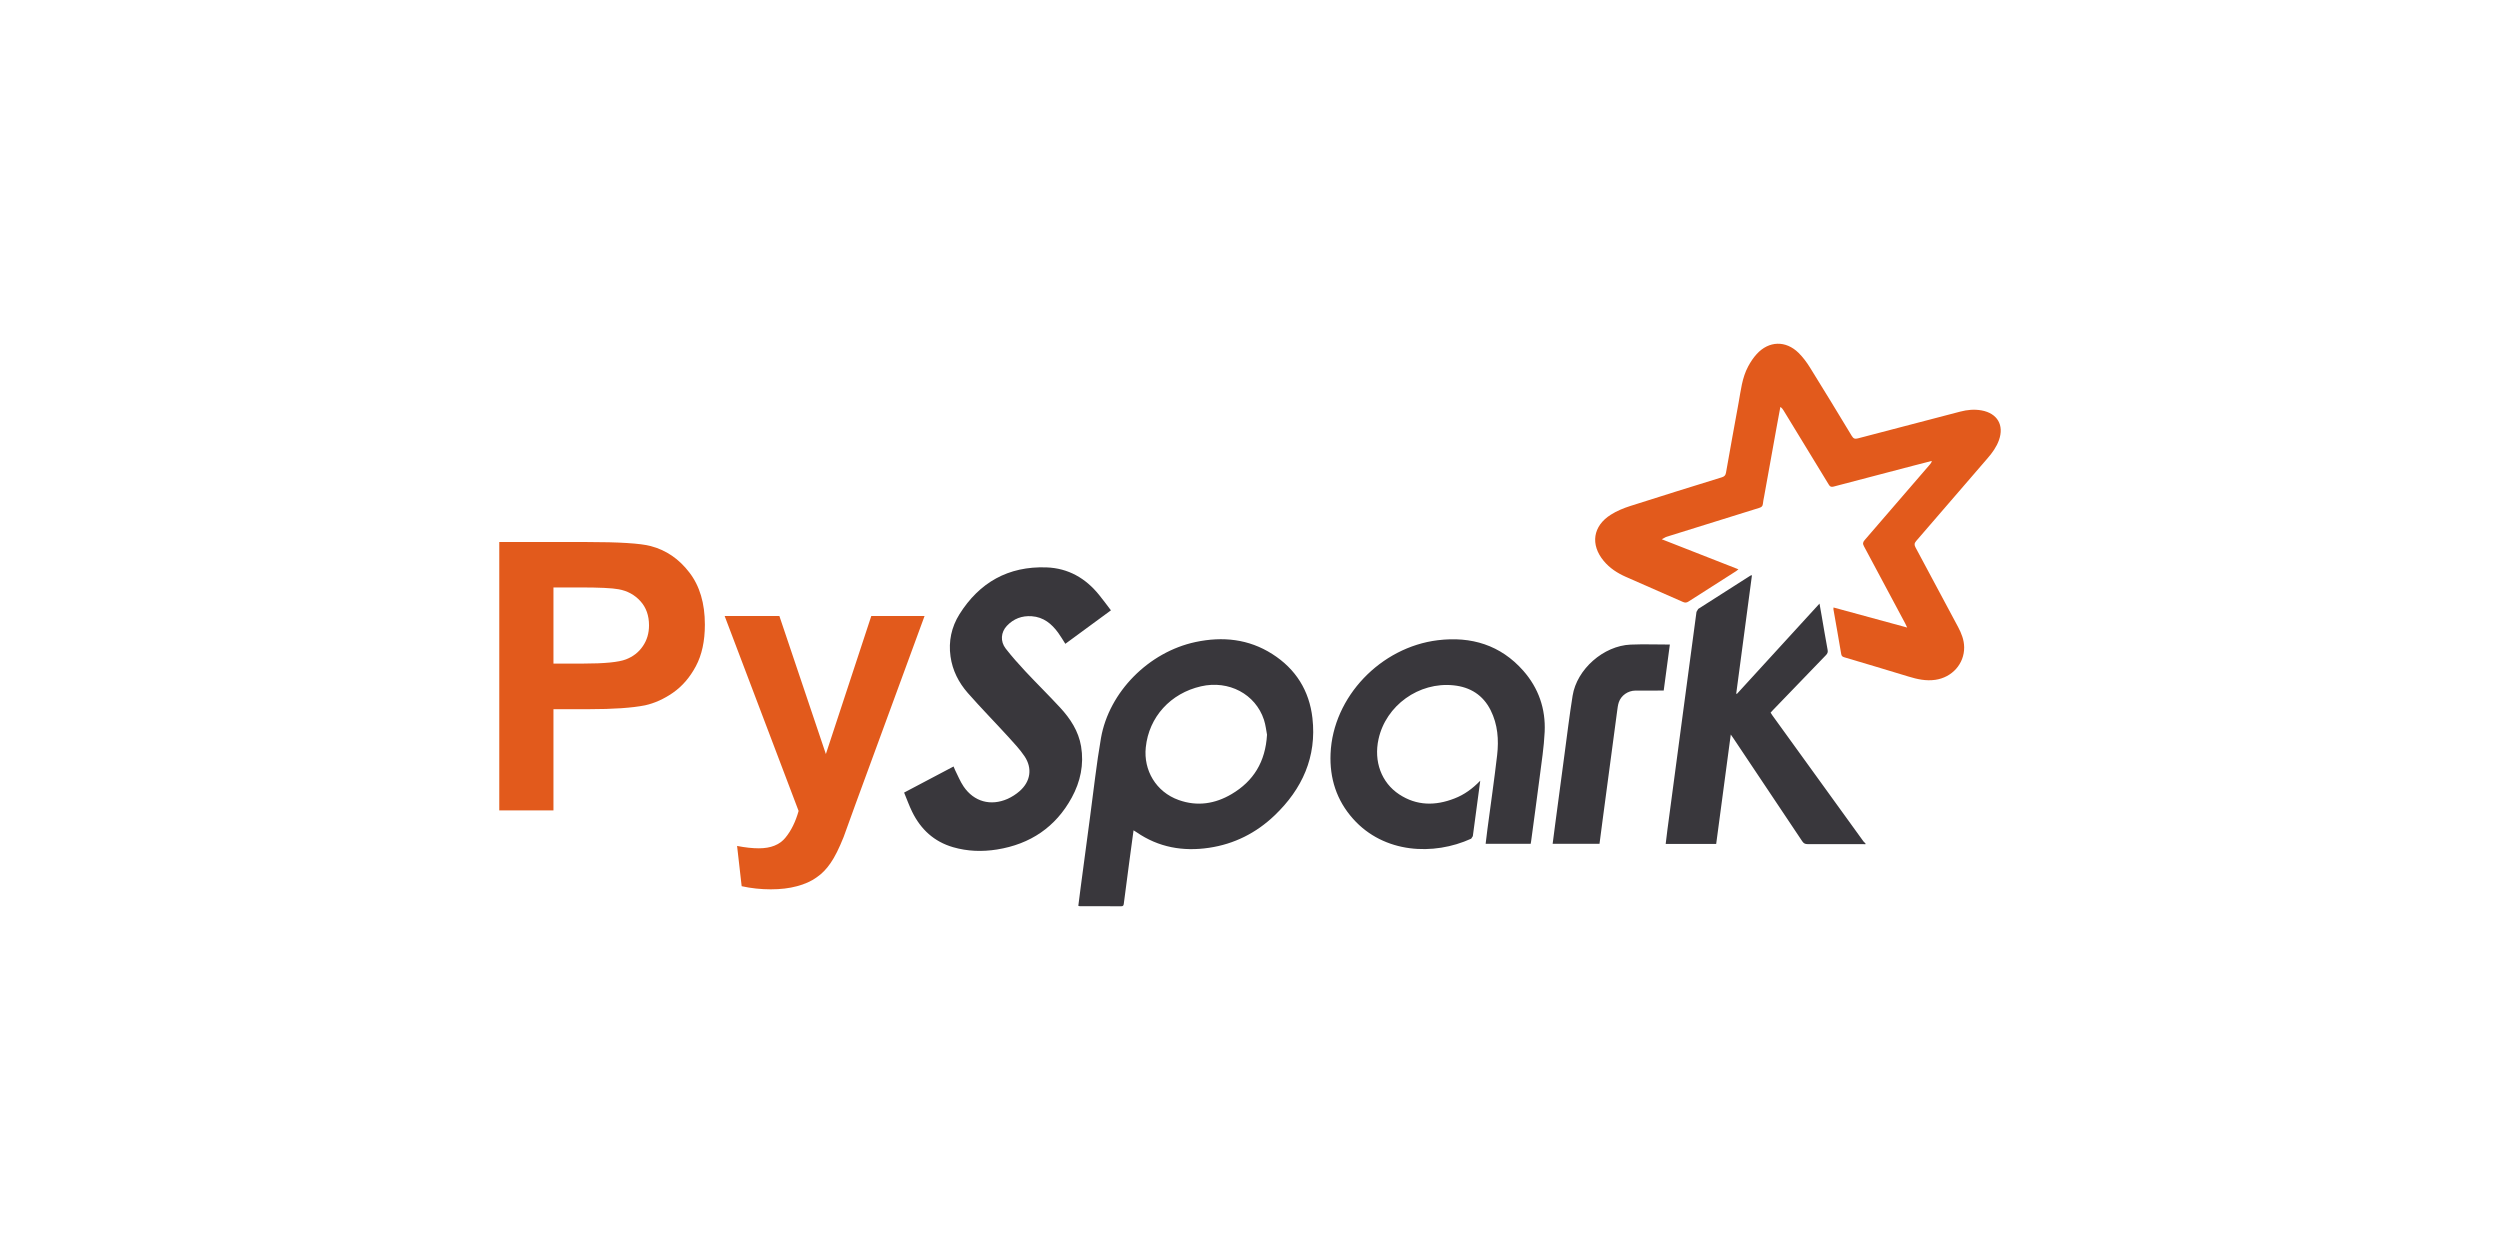 <svg xmlns="http://www.w3.org/2000/svg" width="120" height="60" viewBox="0 0 120 60" fill="none"><path fill-rule="evenodd" clip-rule="evenodd" d="M91.544 30.122C91.499 30.027 91.479 29.978 91.454 29.932C90.795 28.695 90.137 27.458 89.472 26.224C89.404 26.101 89.413 26.027 89.505 25.922C90.553 24.713 91.597 23.5 92.642 22.287C92.678 22.245 92.712 22.199 92.727 22.124C92.421 22.203 92.115 22.281 91.811 22.36C90.543 22.691 89.276 23.022 88.009 23.357C87.891 23.388 87.837 23.355 87.779 23.257C87.059 22.072 86.335 20.889 85.613 19.705C85.576 19.644 85.536 19.584 85.457 19.533C85.398 19.848 85.338 20.164 85.282 20.48L84.679 23.827C84.658 23.948 84.627 24.067 84.618 24.189C84.606 24.304 84.548 24.346 84.442 24.379C82.948 24.841 81.456 25.308 79.964 25.775L79.764 25.884L83.445 27.327L83.338 27.412C82.574 27.899 81.809 28.384 81.049 28.873C80.958 28.932 80.886 28.94 80.783 28.894C79.871 28.49 78.956 28.092 78.043 27.69C77.633 27.509 77.264 27.27 76.977 26.923C76.328 26.14 76.456 25.248 77.321 24.705C77.603 24.526 77.926 24.393 78.246 24.29C79.709 23.821 81.178 23.367 82.645 22.912C82.768 22.874 82.826 22.819 82.848 22.689C83.044 21.571 83.247 20.457 83.451 19.341C83.56 18.745 83.618 18.134 83.912 17.588C84.025 17.377 84.16 17.171 84.322 16.995C84.903 16.357 85.718 16.332 86.334 16.94C86.541 17.145 86.72 17.387 86.875 17.634C87.554 18.726 88.221 19.824 88.885 20.924C88.964 21.055 89.035 21.08 89.18 21.042C90.817 20.609 92.455 20.183 94.093 19.757C94.431 19.668 94.772 19.637 95.119 19.7C95.874 19.84 96.206 20.407 95.95 21.126C95.833 21.453 95.632 21.732 95.407 21.992C94.263 23.319 93.122 24.645 91.976 25.968C91.883 26.077 91.88 26.154 91.945 26.276C92.63 27.548 93.308 28.823 93.989 30.097C94.151 30.402 94.276 30.718 94.28 31.068C94.288 31.865 93.698 32.517 92.895 32.632C92.445 32.697 92.028 32.602 91.607 32.474C90.581 32.161 89.553 31.854 88.524 31.549C88.428 31.52 88.392 31.485 88.376 31.383C88.258 30.669 88.128 29.957 88.004 29.243L88.009 29.159L91.544 30.122Z" fill="#E25A1C"></path><path fill-rule="evenodd" clip-rule="evenodd" d="M89.544 40.52C88.619 40.518 87.692 40.514 86.766 40.518C86.645 40.518 86.575 40.483 86.507 40.38C85.411 38.734 84.311 37.091 83.211 35.449C83.176 35.396 83.139 35.346 83.077 35.257L82.377 40.508H79.953C79.981 40.275 80.006 40.05 80.036 39.825C80.272 38.043 80.51 36.261 80.748 34.479C80.974 32.776 81.201 31.073 81.431 29.371L81.514 29.229C82.348 28.694 83.186 28.162 84.021 27.629L84.094 27.609L83.339 33.29L83.369 33.31L87.336 28.973L87.442 29.572C87.535 30.114 87.626 30.656 87.726 31.196C87.747 31.305 87.718 31.372 87.644 31.448C86.795 32.324 85.949 33.203 85.103 34.082L84.989 34.206L85.066 34.327L89.447 40.389L89.545 40.488V40.52M60.817 35.266C60.78 35.08 60.753 34.805 60.67 34.55C60.264 33.315 58.979 32.638 57.649 32.943C56.19 33.277 55.147 34.409 54.997 35.877C54.885 36.964 55.478 38.01 56.58 38.402C57.469 38.719 58.324 38.586 59.118 38.116C60.17 37.494 60.741 36.569 60.817 35.266ZM54.41 39.856C54.338 40.387 54.27 40.888 54.203 41.389C54.114 42.056 54.026 42.722 53.941 43.388C53.93 43.465 53.907 43.5 53.822 43.5C53.156 43.498 52.491 43.498 51.825 43.497L51.759 43.48C51.798 43.165 51.838 42.849 51.88 42.535C52.027 41.43 52.173 40.324 52.322 39.219C52.493 37.956 52.628 36.687 52.846 35.432C53.233 33.211 55.143 31.294 57.387 30.817C58.688 30.541 59.932 30.669 61.067 31.391C62.2 32.111 62.848 33.154 62.997 34.469C63.207 36.327 62.513 37.869 61.176 39.144C60.298 39.982 59.246 40.515 58.034 40.694C56.785 40.88 55.61 40.674 54.557 39.948L54.41 39.856ZM53.325 29.296L51.136 30.903C51.02 30.722 50.915 30.541 50.793 30.373C50.479 29.942 50.09 29.619 49.523 29.579C49.052 29.546 48.649 29.7 48.328 30.042C48.042 30.349 48.005 30.784 48.273 31.131C48.568 31.511 48.891 31.872 49.22 32.226C49.767 32.81 50.338 33.372 50.882 33.96C51.377 34.495 51.769 35.094 51.892 35.825C52.037 36.694 51.861 37.521 51.444 38.285C50.673 39.698 49.458 40.519 47.856 40.776C47.147 40.889 46.441 40.866 45.75 40.666C44.833 40.4 44.196 39.807 43.785 38.969C43.64 38.675 43.529 38.361 43.397 38.044L45.771 36.791L45.843 36.962C45.977 37.228 46.089 37.511 46.255 37.755C46.751 38.482 47.55 38.703 48.364 38.346C48.571 38.252 48.773 38.123 48.943 37.973C49.467 37.515 49.564 36.878 49.178 36.301C48.955 35.97 48.676 35.673 48.406 35.376C47.758 34.666 47.084 33.98 46.45 33.258C46.015 32.76 45.718 32.179 45.625 31.512C45.522 30.784 45.67 30.098 46.053 29.485C47.008 27.963 48.396 27.169 50.231 27.235C51.277 27.272 52.111 27.755 52.757 28.556C52.95 28.792 53.129 29.039 53.325 29.296ZM71.052 37.474C70.931 38.392 70.817 39.264 70.696 40.135L70.617 40.257C68.81 41.081 66.432 40.967 64.949 39.305C64.151 38.412 63.817 37.352 63.867 36.173C63.982 33.445 66.276 31.063 69.019 30.73C70.622 30.536 72.028 30.962 73.113 32.19C73.852 33.026 74.195 34.026 74.144 35.128C74.111 35.856 73.995 36.581 73.904 37.305C73.773 38.331 73.63 39.357 73.493 40.383L73.473 40.501H71.311C71.34 40.266 71.367 40.035 71.396 39.804C71.552 38.62 71.725 37.437 71.862 36.249C71.947 35.511 71.894 34.777 71.552 34.093C71.187 33.364 70.575 32.979 69.771 32.896C68.107 32.722 66.523 33.862 66.169 35.478C65.934 36.544 66.303 37.566 67.165 38.132C68.004 38.683 68.902 38.684 69.816 38.326C70.282 38.147 70.677 37.86 71.052 37.474ZM80.153 30.938L79.858 33.147C79.4 33.147 78.952 33.145 78.505 33.148C78.142 33.15 77.811 33.381 77.701 33.715C77.658 33.846 77.643 33.986 77.624 34.123C77.397 35.82 77.172 37.517 76.945 39.214C76.888 39.642 76.834 40.069 76.776 40.504H74.527C74.569 40.178 74.608 39.862 74.651 39.547C74.797 38.447 74.943 37.348 75.091 36.248C75.219 35.297 75.333 34.343 75.485 33.396C75.686 32.125 76.968 30.996 78.269 30.941C78.888 30.915 79.511 30.938 80.153 30.938Z" fill="#39373C"></path><path d="M23.965 38.9V26.017H28.139C29.721 26.017 30.752 26.082 31.232 26.211C31.971 26.404 32.589 26.826 33.087 27.476C33.585 28.121 33.834 28.956 33.834 29.981C33.834 30.772 33.69 31.436 33.403 31.975C33.116 32.514 32.75 32.939 32.304 33.25C31.865 33.554 31.417 33.756 30.96 33.856C30.339 33.979 29.44 34.041 28.262 34.041H26.566V38.9H23.965ZM26.566 28.197V31.852H27.99C29.015 31.852 29.7 31.785 30.046 31.65C30.392 31.516 30.661 31.305 30.855 31.018C31.054 30.73 31.153 30.397 31.153 30.016C31.153 29.547 31.016 29.16 30.74 28.856C30.465 28.551 30.116 28.361 29.695 28.285C29.384 28.226 28.76 28.197 27.823 28.197H26.566ZM34.783 29.568H37.41L39.642 36.194L41.822 29.568H44.379L41.083 38.549L40.495 40.174C40.278 40.719 40.07 41.135 39.871 41.422C39.677 41.709 39.452 41.941 39.194 42.116C38.942 42.298 38.629 42.439 38.254 42.538C37.885 42.638 37.466 42.688 36.997 42.688C36.523 42.688 36.057 42.638 35.6 42.538L35.38 40.605C35.767 40.681 36.115 40.719 36.426 40.719C37 40.719 37.425 40.549 37.7 40.209C37.975 39.876 38.186 39.448 38.333 38.926L34.783 29.568Z" fill="#E25A1C"></path></svg>